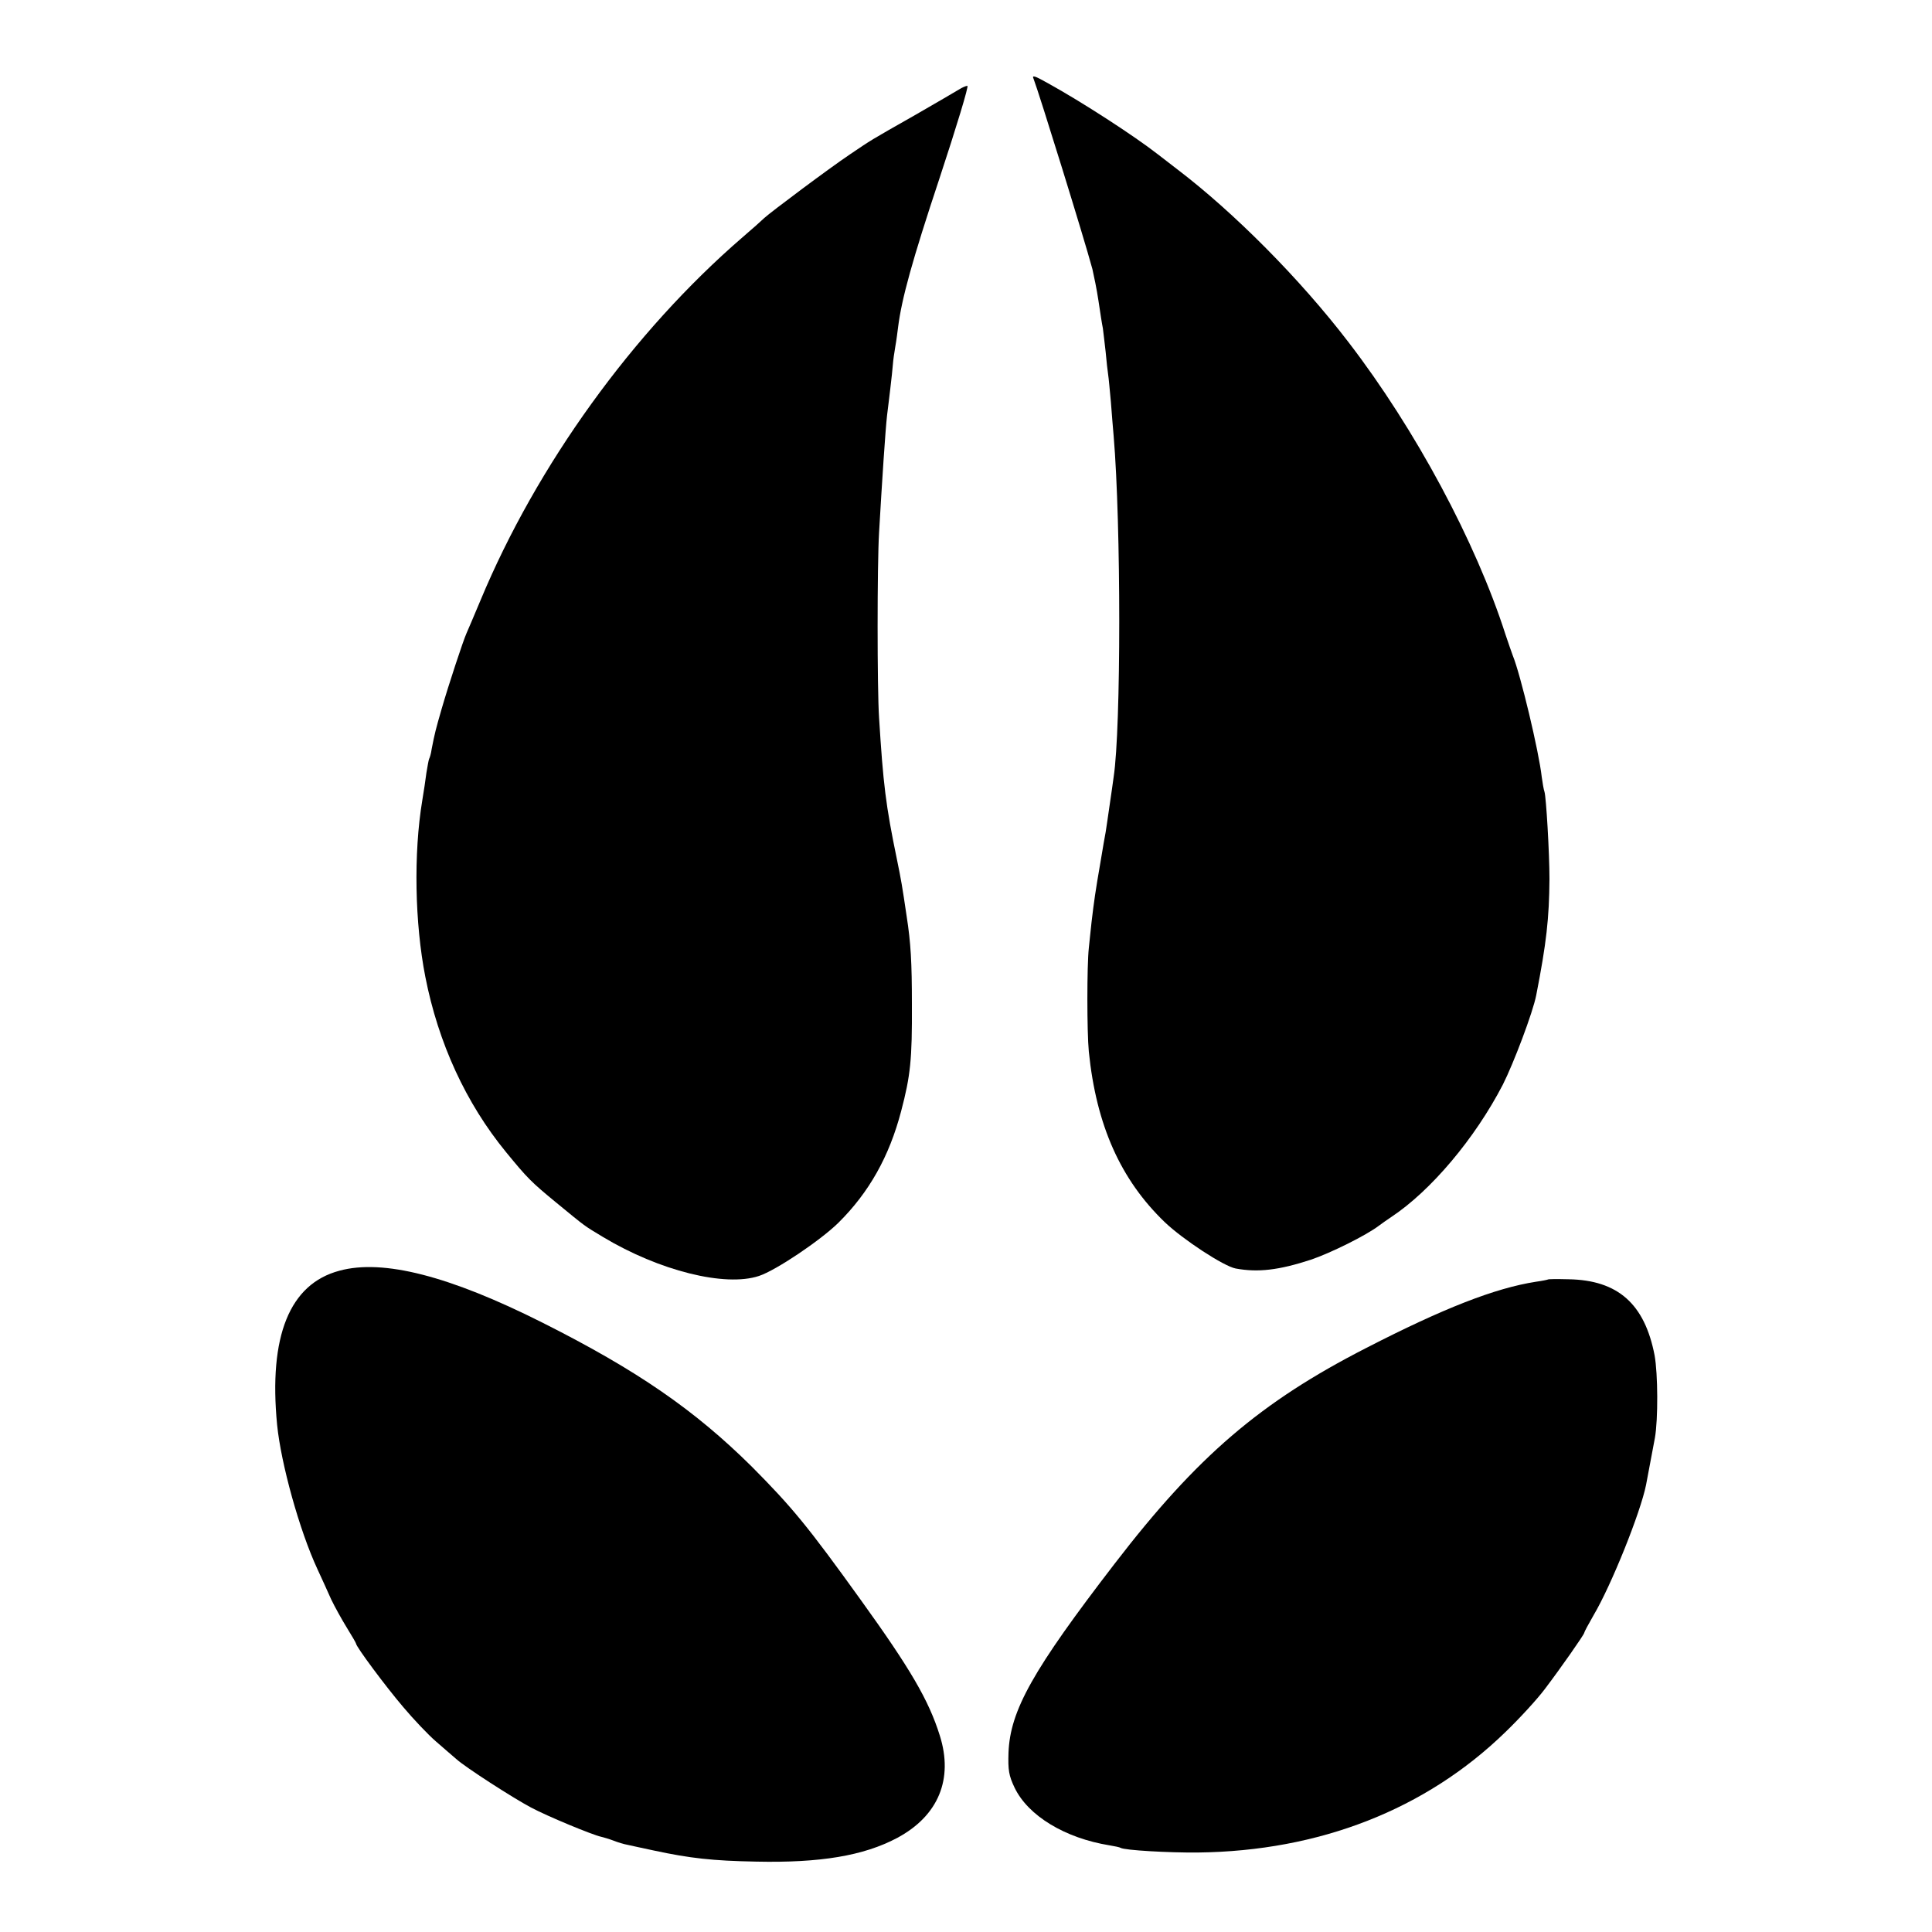 <?xml version="1.0" standalone="no"?>
<!DOCTYPE svg PUBLIC "-//W3C//DTD SVG 20010904//EN"
 "http://www.w3.org/TR/2001/REC-SVG-20010904/DTD/svg10.dtd">
<svg version="1.0" xmlns="http://www.w3.org/2000/svg"
 width="700pt" height="700pt" viewBox="0 0 700 700"
 preserveAspectRatio="xMidYMid meet">
<g transform="translate(0,700) scale(0.1,-0.1)"
fill="#000000" stroke="none">
<path d="M3745 6714 c20 -52 182 -574 213 -689 5 -22 16 -74 22 -115 6 -41 13
-86 16 -100 2 -14 6 -52 10 -85 3 -33 7 -70 9 -82 2 -12 6 -57 10 -100 3 -43
8 -98 10 -123 27 -320 27 -1058 0 -1235 -2 -16 -9 -64 -15 -105 -6 -41 -12
-84 -14 -95 -2 -11 -11 -60 -19 -110 -18 -104 -23 -139 -32 -215 -3 -30 -8
-73 -10 -95 -7 -63 -7 -303 0 -375 27 -267 115 -464 275 -618 66 -63 214 -160
257 -168 81 -15 157 -6 273 32 71 24 200 88 246 123 12 9 32 23 44 31 144 95
304 285 405 480 39 77 109 262 121 324 37 189 47 279 48 421 0 96 -12 297 -18
316 -3 8 -7 32 -10 54 -10 91 -77 372 -105 440 -4 11 -16 45 -26 75 -108 337
-327 745 -569 1060 -176 230 -416 471 -621 627 -17 13 -48 37 -70 54 -86 67
-274 189 -399 258 -48 27 -58 30 -51 15z"/>
<path d="M3475 6676 c-11 -7 -82 -48 -158 -92 -169 -96 -157 -89 -237 -143
-76 -51 -287 -209 -311 -231 -8 -8 -44 -40 -79 -70 -396 -342 -745 -825 -949
-1315 -23 -55 -46 -109 -51 -120 -12 -27 -64 -184 -90 -274 -21 -73 -25 -88
-36 -145 -2 -16 -7 -32 -9 -35 -2 -4 -6 -27 -10 -51 -3 -25 -10 -70 -15 -100
-32 -193 -27 -445 11 -639 47 -240 147 -458 293 -636 77 -94 91 -108 181 -182
112 -92 99 -82 170 -125 203 -122 442 -182 565 -141 61 20 223 129 288 193
111 110 184 240 227 404 34 129 40 188 39 386 0 154 -4 224 -19 320 -16 109
-20 132 -35 205 -41 198 -50 274 -65 515 -7 104 -7 555 0 670 11 190 23 373
29 425 3 22 8 67 12 99 4 33 8 71 9 85 1 14 5 44 9 66 4 22 8 54 10 70 13 103
51 241 150 539 61 185 107 336 101 335 -5 0 -19 -6 -30 -13z"/>
<path d="M1230 2396 c-181 -48 -257 -237 -226 -558 14 -141 81 -383 146 -523
15 -33 38 -82 50 -110 13 -27 39 -74 57 -103 18 -29 33 -55 33 -57 0 -11 107
-155 171 -230 37 -44 91 -101 119 -125 29 -25 62 -54 74 -64 32 -29 204 -140
270 -175 60 -32 222 -99 254 -106 9 -2 29 -8 45 -14 15 -6 38 -13 50 -15 12
-3 56 -12 97 -21 131 -28 211 -37 370 -40 231 -5 389 21 511 86 149 80 204
213 154 371 -40 128 -107 242 -284 488 -194 270 -251 339 -397 486 -207 205
-415 349 -759 522 -336 169 -577 231 -735 188z"/>
<path d="M5608 2364 c-2 -1 -21 -5 -43 -8 -148 -23 -335 -96 -615 -240 -383
-196 -612 -392 -911 -781 -297 -386 -379 -532 -385 -685 -2 -63 1 -83 22 -127
49 -102 183 -183 344 -209 19 -3 37 -7 40 -9 14 -9 176 -18 280 -17 441 5 826
156 1114 436 52 50 116 120 143 156 57 75 143 198 143 204 0 3 15 31 34 64 64
108 170 372 190 472 6 31 23 122 32 170 12 68 11 232 -1 299 -36 187 -133 273
-312 276 -40 1 -74 1 -75 -1z"/>
</g>
</svg>
